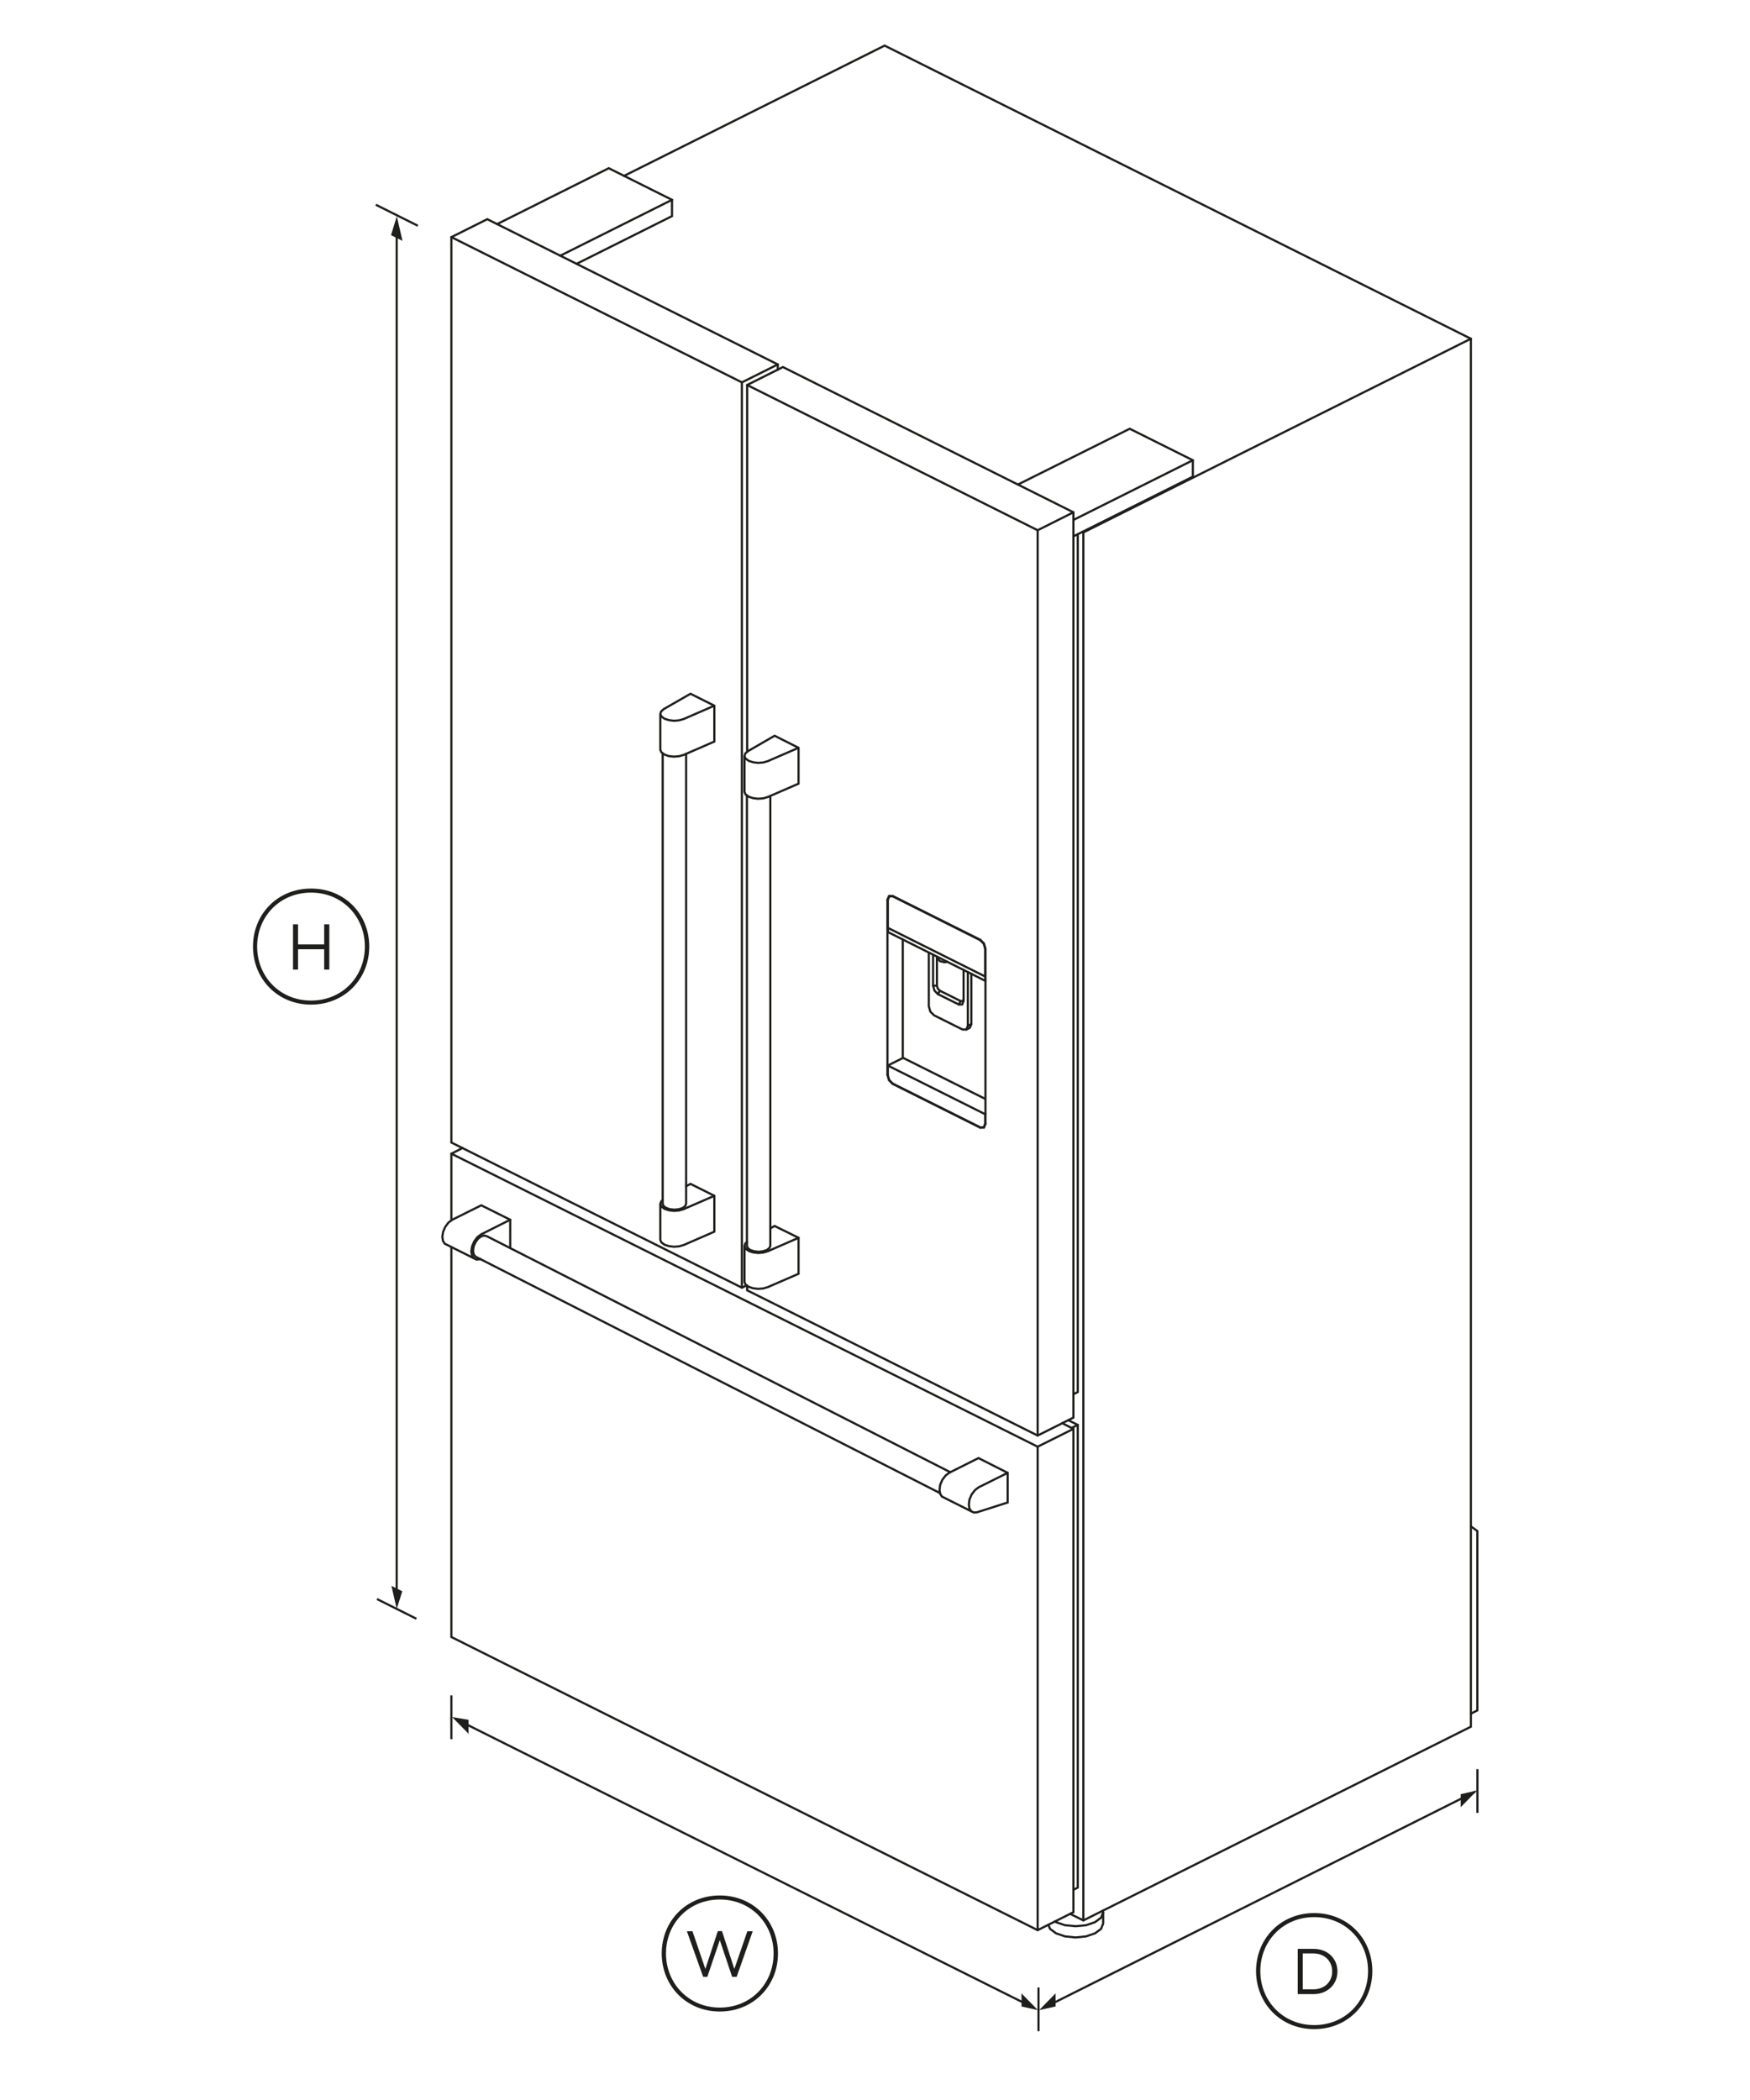 <?xml version="1.0" encoding="utf-8"?>
<!-- Generator: Adobe Illustrator 21.1.0, SVG Export Plug-In . SVG Version: 6.00 Build 0)  -->
<svg version="1.1" id="Standard_x0020_layer" xmlns="http://www.w3.org/2000/svg" xmlns:xlink="http://www.w3.org/1999/xlink"
	 x="0px" y="0px" viewBox="0 0 1600 1920" style="enable-background:new 0 0 1600 1920;" xml:space="preserve">
<style type="text/css">
	.st0{fill:none;stroke:#1E1E1C;stroke-width:1.984;}
	.st1{fill:none;stroke:#1E1E1C;stroke-width:1.984;stroke-linecap:round;}
	.st2{fill:#1E1E1C;}
</style>
<path class="st0" d="M344.7,1462l36,18"/>
<path class="st0" d="M343.6,187.2l38.4,19.2"/>
<line class="st1" x1="362.7" y1="1458.7" x2="362.7" y2="205.8"/>
<g>
	<g>
		<polygon class="st2" points="368,220.2 362.8,197.7 357.5,215 		"/>
	</g>
</g>
<g>
	<g>
		<polygon class="st2" points="357.9,1449.9 362.7,1471 367.8,1454.9 		"/>
	</g>
</g>
<path class="st2" d="M337.6,865.4c0,29.5-22.4,53.1-53.2,53.1c-30.7,0-53.1-23.6-53.1-53.1s22.4-53,53.1-53
	C315.3,812.4,337.6,835.9,337.6,865.4z M333.6,865.4c0-27.2-20.5-49.3-49.2-49.3s-49.3,22-49.3,49.3s20.6,49.4,49.3,49.4
	S333.6,892.8,333.6,865.4z M267.9,845.1h4.6v18.4h23.9v-18.4h4.7v41.4h-4.7v-18.6h-23.9v18.6h-4.6V845.1z"/>
<path class="st0" d="M419.5,1573.1l523.2,261.4"/>
<line class="st1" x1="954.8" y1="1835.5" x2="1348.3" y2="1638.3"/>
<line class="st0" x1="412.7" y1="1550.1" x2="412.7" y2="1590.1"/>
<line class="st0" x1="949.5" y1="1817.1" x2="949.5" y2="1857.1"/>
<line class="st0" x1="1350.8" y1="1617.5" x2="1350.8" y2="1657.5"/>
<g>
	<g>
		<polygon class="st2" points="428.4,1585.2 413.4,1569.9 428.4,1572.4 		"/>
	</g>
</g>
<g>
	<g>
		<polygon class="st2" points="933.9,1822.5 948.9,1837.8 934,1834.5 		"/>
	</g>
</g>
<g>
	<g>
		<polygon class="st2" points="965.1,1822.5 950.1,1837.8 965.1,1834.5 		"/>
	</g>
</g>
<g>
	<g>
		<polygon class="st2" points="1335.5,1652.3 1350.5,1637 1335.5,1640.4 		"/>
	</g>
</g>
<path class="st2" d="M711.3,1786c0,29.5-22.4,53.1-53.2,53.1c-30.7,0-53.1-23.6-53.1-53.1s22.4-53,53.1-53
	C688.8,1733,711.3,1756.5,711.3,1786z M707.3,1786c0-27.2-20.5-49.3-49.2-49.3c-28.6,0-49.2,22-49.2,49.3s20.6,49.5,49.2,49.5
	C686.8,1835.5,707.3,1813.4,707.3,1786z M628,1765.7h5.1l11.8,34.5l11.4-34.6h3.8l11.3,34.6l11.9-34.5h4.9l-14.7,41.7h-4.1
	l-11.3-33.6l-11.4,33.6h-3.8L628,1765.7z"/>
<path class="st2" d="M1254.7,1802.1c0,29.5-22.4,53.1-53.2,53.1c-30.7,0-53.1-23.6-53.1-53.1s22.4-53,53.1-53
	C1232.3,1749.1,1254.7,1772.6,1254.7,1802.1z M1250.8,1802.1c0-27.2-20.5-49.3-49.3-49.3c-28.6,0-49.2,22-49.2,49.3
	s20.6,49.4,49.2,49.4C1230.3,1851.5,1250.8,1829.4,1250.8,1802.1z M1186.5,1781.8h14.4c13,0,21.9,8.9,21.9,20.6v0.1
	c0,11.6-8.9,20.7-21.9,20.7h-14.4V1781.8z M1191.1,1786v32.8h9.7c10.5,0,17.2-7.1,17.2-16.3v-0.1c0-9.2-6.7-16.4-17.2-16.4H1191.1z"
	/>
<g id="ID_1003_1_">
	<desc>Set</desc>
	<g id="ID_1004_1_">
		<title>Illustration</title>
		<desc>Illustration</desc>
		<g id="ID_1005">
			<title>FPA_SDA_2D_RF201DCSU4_ISSUE2</title>
			<desc>FPA_SDA_2D_RF201DCSU4_ISSUE2</desc>
			<g id="ID_1012_1_">
				<title>843688_C04_1.PRT</title>
				<desc>843688_C04_1.PRT</desc>
				<polyline class="st1" points="981.4,1306.4 948.7,1322.7 412.7,1054.8 				"/>
				<polyline class="st1" points="412.7,1115.5 412.7,1054.8 422.9,1049.6 				"/>
				<polyline class="st1" points="971.2,1301.2 981.4,1306.4 981.4,1748.3 948.7,1764.7 412.7,1496.7 412.7,1140.2 				"/>
				<polyline class="st1" points="976.8,1298.5 985.4,1302.8 985.4,1725.8 981.4,1727.8 				"/>
				<line class="st1" x1="985.4" y1="1302.8" x2="979.8" y2="1305.5"/>
				<line class="st1" x1="948.7" y1="1322.7" x2="948.7" y2="1764.7"/>
				<polyline class="st1" points="466.5,1141 466.5,1115.2 440,1102 413.5,1115.2 410,1117.8 407.1,1121.7 405.1,1126.3 
					404.4,1130.9 405,1134.5 406.6,1137.1 433.2,1150.4 435.7,1151.6 438.7,1151.3 439.3,1151.2 				"/>
				<polyline class="st1" points="859.4,1365.1 434.7,1148.9 433,1146.7 432.5,1143.4 433,1139.6 434.7,1135.8 437.1,1132.5 
					440,1130.4 442.9,1129.6 445.4,1130.4 868.8,1346 				"/>
				<polyline class="st1" points="433.2,1150.4 431.5,1147.8 430.9,1144.2 431.6,1139.6 433.6,1135 436.5,1131.1 440,1128.5 
					466.5,1115.2 				"/>
				<polygon class="st1" points="921.3,1373.7 921.3,1346.6 894.6,1333.1 868.1,1346.4 864.6,1349 861.6,1352.9 859.6,1357.5 
					859,1362.1 859.5,1365.7 861.2,1368.3 887.9,1381.7 890.5,1382.9 893.5,1382.6 				"/>
				<polyline class="st1" points="887.9,1381.7 886.3,1379.1 885.8,1375.5 886.4,1370.9 888.4,1366.3 891.4,1362.4 894.8,1359.8 
					921.3,1346.6 				"/>
			</g>
			<g id="ID_1010">
				<title>843688_C03_1.PRT</title>
				<desc>843688_C03_1.PRT</desc>
				<polyline class="st1" points="711.1,338 711.1,333.2 445.5,200.4 412.7,216.8 412.7,1044.6 678.3,1177.3 682.7,1175.2 				"/>
				<polyline class="st1" points="678.3,1177.3 678.3,349.6 412.7,216.8 				"/>
				<line class="st1" x1="711.1" y1="333.2" x2="678.3" y2="349.6"/>
				<polyline class="st1" points="454.5,204.9 556.6,153.8 614.4,182.7 614.4,197.6 527.2,241.2 				"/>
				<line class="st1" x1="512.2" y1="233.8" x2="614.4" y2="182.7"/>
				<polyline class="st1" points="653.1,645.2 625.1,657.4 620.9,658.6 616.2,659 611.5,658.4 607.5,657.1 604.8,655.1 603.7,652.8 
					604.5,650.4 606.9,648.3 631.3,634.3 653.1,645.2 653.1,678 625.1,690.2 620.9,691.4 616.2,691.8 611.5,691.3 607.5,689.9 
					604.8,687.9 603.7,685.6 603.7,652.8 				"/>
				<polyline class="st1" points="605.9,1097.2 604.5,1098.5 603.7,1100.8 603.7,1133.7 604.8,1136 607.5,1138 611.5,1139.3 
					616.2,1139.9 620.9,1139.5 625.1,1138.3 653.1,1126.1 653.1,1093.3 631.3,1082.4 627.3,1084.6 				"/>
				<polyline class="st1" points="603.7,1100.8 604.8,1103.2 607.5,1105.2 611.5,1106.5 616.2,1107.1 620.9,1106.7 625.1,1105.5 
					653.1,1093.3 				"/>
				<polyline class="st1" points="627.3,689.3 627.3,1100.6 626.5,1102.7 624.2,1104.4 620.7,1105.6 616.6,1106 612.5,1105.6 
					609.1,1104.4 606.7,1102.7 605.9,1100.6 605.9,688.8 				"/>
			</g>
			<g id="ID_1008">
				<title>843688_C01_1.PRT</title>
				<desc>843688_C01_1.PRT</desc>
				<polyline class="st1" points="730.1,683.7 702,695.9 697.9,697.1 693.1,697.5 688.4,696.9 684.5,695.6 681.7,693.6 680.7,691.2 
					681.4,688.9 683.8,686.8 708.2,672.7 730.1,683.7 730.1,716.5 702,728.7 697.9,729.9 693.1,730.3 688.4,729.7 684.5,728.4 
					681.7,726.4 680.7,724 680.7,691.2 				"/>
				<polyline class="st1" points="683.1,1175.5 683.1,1179.7 948.7,1312.5 981.4,1296.1 981.4,468.4 715.8,335.6 683.1,352 
					683.1,687.2 				"/>
				<polyline class="st1" points="683.1,352 948.7,484.8 948.7,1312.5 				"/>
				<line class="st1" x1="981.4" y1="468.4" x2="948.7" y2="484.8"/>
				<line class="st1" x1="1090.6" y1="420.8" x2="981.4" y2="475.4"/>
				<polyline class="st1" points="985.4,488.4 985.4,1272.7 981.4,1274.7 				"/>
				<polyline class="st1" points="981.4,490.4 1090.6,435.8 1090.6,420.8 1032.9,392 930.7,443 				"/>
				<polyline class="st1" points="704.3,1123.1 708.2,1120.9 730.1,1131.7 730.1,1164.6 702,1176.8 697.9,1178 693.1,1178.4 
					688.4,1177.8 684.5,1176.5 681.7,1174.5 680.7,1172.2 680.7,1139.3 681.4,1136.9 682.9,1135.7 				"/>
				<polyline class="st1" points="730.1,1131.7 702,1144 697.9,1145.2 693.1,1145.6 688.4,1145 684.5,1143.7 681.7,1141.7 
					680.7,1139.3 				"/>
				<polyline class="st1" points="704.3,727.7 704.3,1139.1 703.4,1141.1 701.1,1142.9 697.6,1144 693.6,1144.5 689.5,1144 
					686,1142.9 683.7,1141.1 682.9,1139.1 682.9,727.2 				"/>
				<line class="st1" x1="811.8" y1="822.4" x2="811.4" y2="822.6"/>
				<polyline class="st1" points="899.8,1030.4 899.6,1031 896.2,1031 816.2,991 812.8,987.6 811.4,982.8 811.4,822.6 812.8,819.2 
					813.8,819.2 				"/>
				<polyline class="st1" points="900.9,896.8 900.7,892.8 900.7,867.3 899.4,862.8 896.2,859.6 816.2,819.5 813,819.6 				"/>
				<line class="st1" x1="816.2" y1="819.5" x2="816.5" y2="819.4"/>
				<line class="st1" x1="811.7" y1="848.3" x2="900.7" y2="892.8"/>
				<polyline class="st1" points="883.5,941.3 884.9,937.9 884.9,888.8 				"/>
				<polyline class="st1" points="853.1,872.8 853.1,901.2 854.4,905.7 857.5,908.9 876.6,918.4 879.7,918.4 881,915.2 881,886.8 
									"/>
				<polyline class="st1" points="888.1,890.3 888.1,936.3 886.7,939.7 883.5,941.3 880.1,941.3 854,928.3 850.6,924.9 849.2,920 
					849.2,870.9 				"/>
				<polyline class="st1" points="856.6,874.6 856.6,901.2 857.4,903.9 859.3,905.8 878.4,915.3 880.2,915.3 881,913.4 				"/>
				<line class="st1" x1="876.6" y1="918.4" x2="878.4" y2="915.3"/>
				<line class="st1" x1="857.5" y1="908.9" x2="859.3" y2="905.8"/>
				<line class="st1" x1="856.6" y1="901.2" x2="853.1" y2="901.2"/>
				<line class="st1" x1="884.9" y1="937.9" x2="888.1" y2="936.3"/>
				<polyline class="st1" points="866,879.3 863.8,879.8 859.4,878.8 857.5,876.6 857.5,875 				"/>
				<polyline class="st1" points="900.9,896.8 811.9,852.2 811.7,848.3 811.7,822.8 813,819.6 813.8,819.2 816.2,819.2 896.2,859.2 
					899.6,862.6 901,867.4 901,1027.6 899.8,1030.4 899.4,1030.7 896.2,1030.7 816.2,990.7 813,987.5 811.7,983 811.7,974.2 
					825.7,967.2 901,1004.8 				"/>
				<polyline class="st1" points="811.7,974.2 900.7,1018.7 901,1018.6 				"/>
				<polyline class="st1" points="900.7,1018.7 900.7,1027.5 899.4,1030.7 				"/>
				<line class="st1" x1="897" y1="1030.7" x2="896.2" y2="1031"/>
				<line class="st1" x1="901" y1="1027.3" x2="900.7" y2="1027.5"/>
				<line class="st1" x1="816.5" y1="990.8" x2="816.2" y2="991"/>
				<line class="st1" x1="811.4" y1="982.8" x2="811.7" y2="982.6"/>
				<line class="st1" x1="825.4" y1="859" x2="825.4" y2="967.3"/>
				<line class="st1" x1="896.5" y1="859.5" x2="896.2" y2="859.6"/>
				<line class="st1" x1="900.9" y1="867.2" x2="900.7" y2="867.3"/>
			</g>
			<g id="ID_1006">
				<title>837553_C01_1.PRT</title>
				<desc>837553_C01_1.PRT</desc>
				<polyline class="st1" points="978.4,1749.8 990.5,1755.8 1344.8,1578.7 1344.8,309.7 808.8,41.7 570.6,160.8 				"/>
				<polyline class="st1" points="1008,1747 1008.6,1748.5 1006.7,1753.3 1001.2,1757.4 993,1760.2 983.4,1761.1 973.7,1760.2 
					965.5,1757.4 964.6,1756.7 				"/>
				<polyline class="st1" points="1008.6,1748.5 1008.6,1758.7 1006.7,1763.5 1001.2,1767.6 993,1770.4 983.4,1771.4 973.7,1770.4 
					965.5,1767.6 960,1763.5 958.5,1759.8 				"/>
				<polyline class="st1" points="989.5,486.4 990.5,486.8 990.5,1755.8 				"/>
				<line class="st1" x1="990.5" y1="486.8" x2="1344.8" y2="309.7"/>
				<polyline class="st1" points="1344.8,1395.5 1350.7,1399.8 1350.7,1563.8 1344.8,1566.8 				"/>
			</g>
		</g>
	</g>
</g>
</svg>
